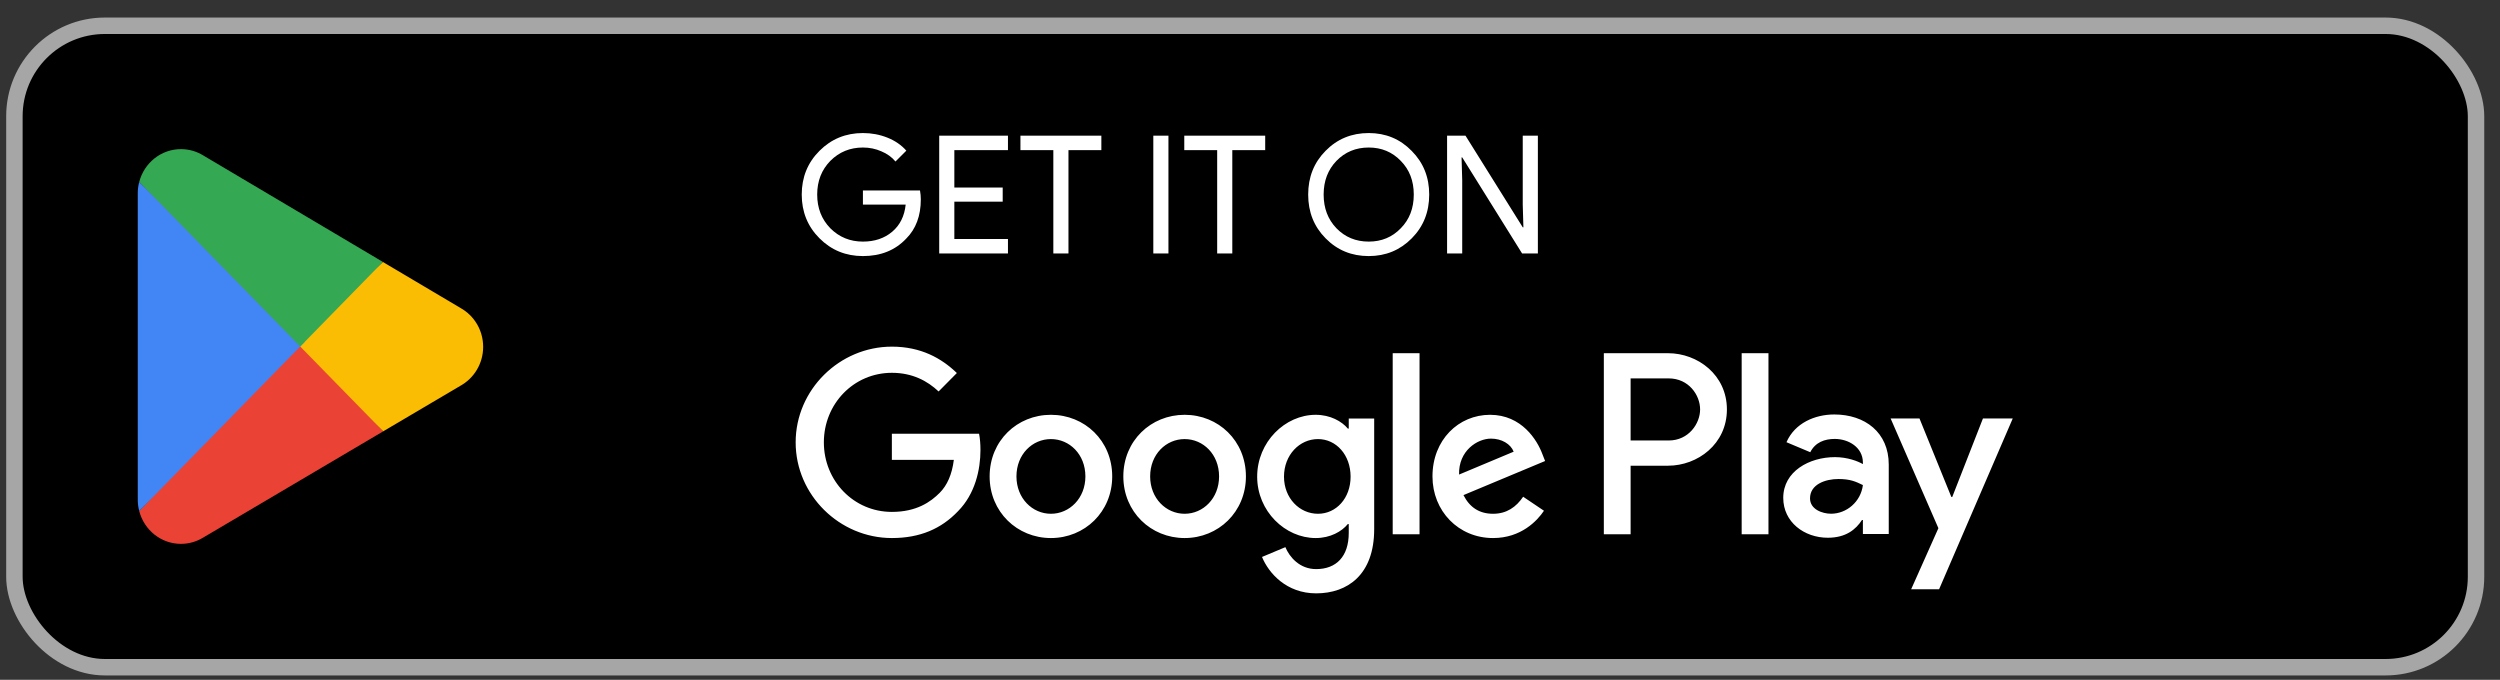 <svg width="114" height="31" viewBox="0 0 114 31" fill="none" xmlns="http://www.w3.org/2000/svg">
<rect x="0" y="0" width="114" height="31" fill="#333333" stroke="none"/>
<rect x="0.657" y="1.175" width="112.25" height="29.25" rx="4.125" fill="black"/>
<rect x="0.657" y="1.175" width="112.25" height="29.25" rx="4.125" stroke="#A6A6A6" stroke-width="0.75"/>
<path d="M13.636 15.396L6.349 23.304C6.35 23.306 6.35 23.308 6.35 23.309C6.574 24.168 7.341 24.8 8.251 24.8C8.615 24.8 8.957 24.699 9.249 24.523L9.273 24.509L17.474 19.669L13.636 15.396Z" fill="#EA4335"/>
<path d="M21.007 14.049L21 14.044L17.459 11.946L13.47 15.576L17.473 19.669L20.995 17.591C21.612 17.249 22.032 16.584 22.032 15.816C22.032 15.054 21.618 14.392 21.007 14.049Z" fill="#FBBC04"/>
<path d="M6.349 8.295C6.305 8.46 6.282 8.633 6.282 8.813V22.787C6.282 22.966 6.305 23.14 6.349 23.304L13.886 15.598L6.349 8.295Z" fill="#4285F4"/>
<path d="M13.689 15.8L17.46 11.944L9.268 7.088C8.97 6.905 8.623 6.8 8.251 6.8C7.341 6.8 6.573 7.433 6.349 8.293C6.349 8.293 6.349 8.294 6.349 8.295L13.689 15.8Z" fill="#34A853"/>
<path d="M41.989 9.09C41.989 9.84 41.767 10.437 41.322 10.882C40.822 11.412 40.164 11.677 39.349 11.677C38.569 11.677 37.909 11.407 37.369 10.867C36.829 10.327 36.559 9.662 36.559 8.872C36.559 8.082 36.829 7.417 37.369 6.877C37.909 6.337 38.569 6.067 39.349 6.067C39.744 6.067 40.117 6.137 40.467 6.277C40.817 6.417 41.104 6.615 41.329 6.87L40.834 7.365C40.669 7.165 40.454 7.01 40.189 6.9C39.929 6.785 39.649 6.727 39.349 6.727C38.764 6.727 38.269 6.93 37.864 7.335C37.464 7.745 37.264 8.257 37.264 8.872C37.264 9.487 37.464 10 37.864 10.41C38.269 10.815 38.764 11.017 39.349 11.017C39.884 11.017 40.329 10.867 40.684 10.567C41.039 10.267 41.244 9.855 41.299 9.33H39.349V8.685H41.952C41.977 8.825 41.989 8.96 41.989 9.09ZM45.963 6.187V6.847H43.518V8.55H45.723V9.195H43.518V10.897H45.963V11.557H42.828V6.187H45.963ZM48.722 6.847V11.557H48.032V6.847H46.532V6.187H50.222V6.847H48.722ZM53.281 11.557H52.591V6.187H53.281V11.557ZM56.193 6.847V11.557H55.503V6.847H54.003V6.187H57.693V6.847H56.193ZM65.172 8.872C65.172 9.667 64.907 10.332 64.377 10.867C63.843 11.407 63.188 11.677 62.413 11.677C61.633 11.677 60.977 11.407 60.447 10.867C59.917 10.332 59.653 9.667 59.653 8.872C59.653 8.077 59.917 7.412 60.447 6.877C60.977 6.337 61.633 6.067 62.413 6.067C63.193 6.067 63.847 6.34 64.377 6.885C64.907 7.42 65.172 8.082 65.172 8.872ZM60.358 8.872C60.358 9.492 60.553 10.005 60.943 10.41C61.337 10.815 61.828 11.017 62.413 11.017C62.998 11.017 63.485 10.815 63.875 10.41C64.27 10.01 64.468 9.497 64.468 8.872C64.468 8.247 64.27 7.735 63.875 7.335C63.485 6.93 62.998 6.727 62.413 6.727C61.828 6.727 61.337 6.93 60.943 7.335C60.553 7.74 60.358 8.252 60.358 8.872ZM66.677 11.557H65.987V6.187H66.827L69.437 10.365H69.467L69.437 9.33V6.187H70.127V11.557H69.407L66.677 7.177H66.647L66.677 8.212V11.557Z" fill="white"/>
<path d="M79.42 24.364H80.642V16.106H79.42V24.364ZM90.423 19.081L89.023 22.661H88.981L87.528 19.081H86.212L88.391 24.085L87.149 26.869H88.423L91.782 19.081H90.423ZM83.496 23.426C83.095 23.426 82.537 23.225 82.537 22.725C82.537 22.088 83.232 21.843 83.832 21.843C84.369 21.843 84.622 21.96 84.948 22.119C84.853 22.884 84.201 23.426 83.496 23.426ZM83.643 18.9C82.758 18.9 81.842 19.293 81.463 20.165L82.548 20.621C82.779 20.165 83.211 20.015 83.664 20.015C84.296 20.015 84.938 20.398 84.948 21.078V21.163C84.727 21.035 84.254 20.845 83.674 20.845C82.506 20.845 81.316 21.493 81.316 22.703C81.316 23.809 82.274 24.521 83.348 24.521C84.169 24.521 84.622 24.149 84.906 23.713H84.948V24.351H86.127V21.184C86.127 19.718 85.043 18.9 83.643 18.9ZM76.093 20.086H74.356V17.255H76.093C77.007 17.255 77.525 18.018 77.525 18.67C77.525 19.311 77.007 20.086 76.093 20.086ZM76.062 16.106H73.135V24.364H74.356V21.236H76.062C77.416 21.236 78.747 20.246 78.747 18.67C78.747 17.095 77.416 16.106 76.062 16.106ZM60.1 23.428C59.257 23.428 58.55 22.715 58.55 21.736C58.55 20.746 59.257 20.022 60.1 20.022C60.934 20.022 61.587 20.746 61.587 21.736C61.587 22.715 60.934 23.428 60.1 23.428ZM61.503 19.543H61.461C61.187 19.213 60.66 18.915 59.995 18.915C58.603 18.915 57.327 20.149 57.327 21.736C57.327 23.311 58.603 24.535 59.995 24.535C60.66 24.535 61.187 24.237 61.461 23.896H61.503V24.301C61.503 25.376 60.934 25.951 60.016 25.951C59.267 25.951 58.803 25.407 58.613 24.95L57.548 25.397C57.854 26.142 58.666 27.057 60.016 27.057C61.45 27.057 62.663 26.206 62.663 24.131V19.085H61.503V19.543ZM63.507 24.364H64.731V16.105H63.507V24.364ZM66.534 21.64C66.502 20.555 67.367 20.001 67.989 20.001C68.475 20.001 68.886 20.245 69.023 20.597L66.534 21.64ZM70.331 20.703C70.099 20.076 69.392 18.915 67.947 18.915C66.513 18.915 65.321 20.054 65.321 21.725C65.321 23.3 66.502 24.535 68.084 24.535C69.361 24.535 70.099 23.747 70.405 23.29L69.456 22.651C69.139 23.119 68.707 23.428 68.084 23.428C67.462 23.428 67.019 23.14 66.734 22.577L70.457 21.022L70.331 20.703ZM40.669 19.778V20.969H43.495C43.411 21.64 43.19 22.129 42.853 22.47C42.441 22.885 41.797 23.343 40.669 23.343C38.929 23.343 37.568 21.927 37.568 20.171C37.568 18.415 38.929 17 40.669 17C41.608 17 42.294 17.372 42.8 17.851L43.633 17.01C42.926 16.329 41.988 15.807 40.669 15.807C38.286 15.807 36.282 17.766 36.282 20.171C36.282 22.577 38.286 24.535 40.669 24.535C41.956 24.535 42.926 24.109 43.685 23.311C44.466 22.523 44.709 21.417 44.709 20.522C44.709 20.245 44.688 19.99 44.645 19.778H40.669ZM47.922 23.428C47.078 23.428 46.35 22.725 46.35 21.725C46.35 20.714 47.078 20.022 47.922 20.022C48.766 20.022 49.494 20.714 49.494 21.725C49.494 22.725 48.766 23.428 47.922 23.428ZM47.922 18.915C46.382 18.915 45.127 20.097 45.127 21.725C45.127 23.343 46.382 24.535 47.922 24.535C49.462 24.535 50.717 23.343 50.717 21.725C50.717 20.097 49.462 18.915 47.922 18.915ZM54.019 23.428C53.175 23.428 52.447 22.725 52.447 21.725C52.447 20.714 53.175 20.022 54.019 20.022C54.863 20.022 55.59 20.714 55.59 21.725C55.59 22.725 54.863 23.428 54.019 23.428ZM54.019 18.915C52.48 18.915 51.224 20.097 51.224 21.725C51.224 23.343 52.48 24.535 54.019 24.535C55.559 24.535 56.814 23.343 56.814 21.725C56.814 20.097 55.559 18.915 54.019 18.915Z" fill="white"/>
</svg>
